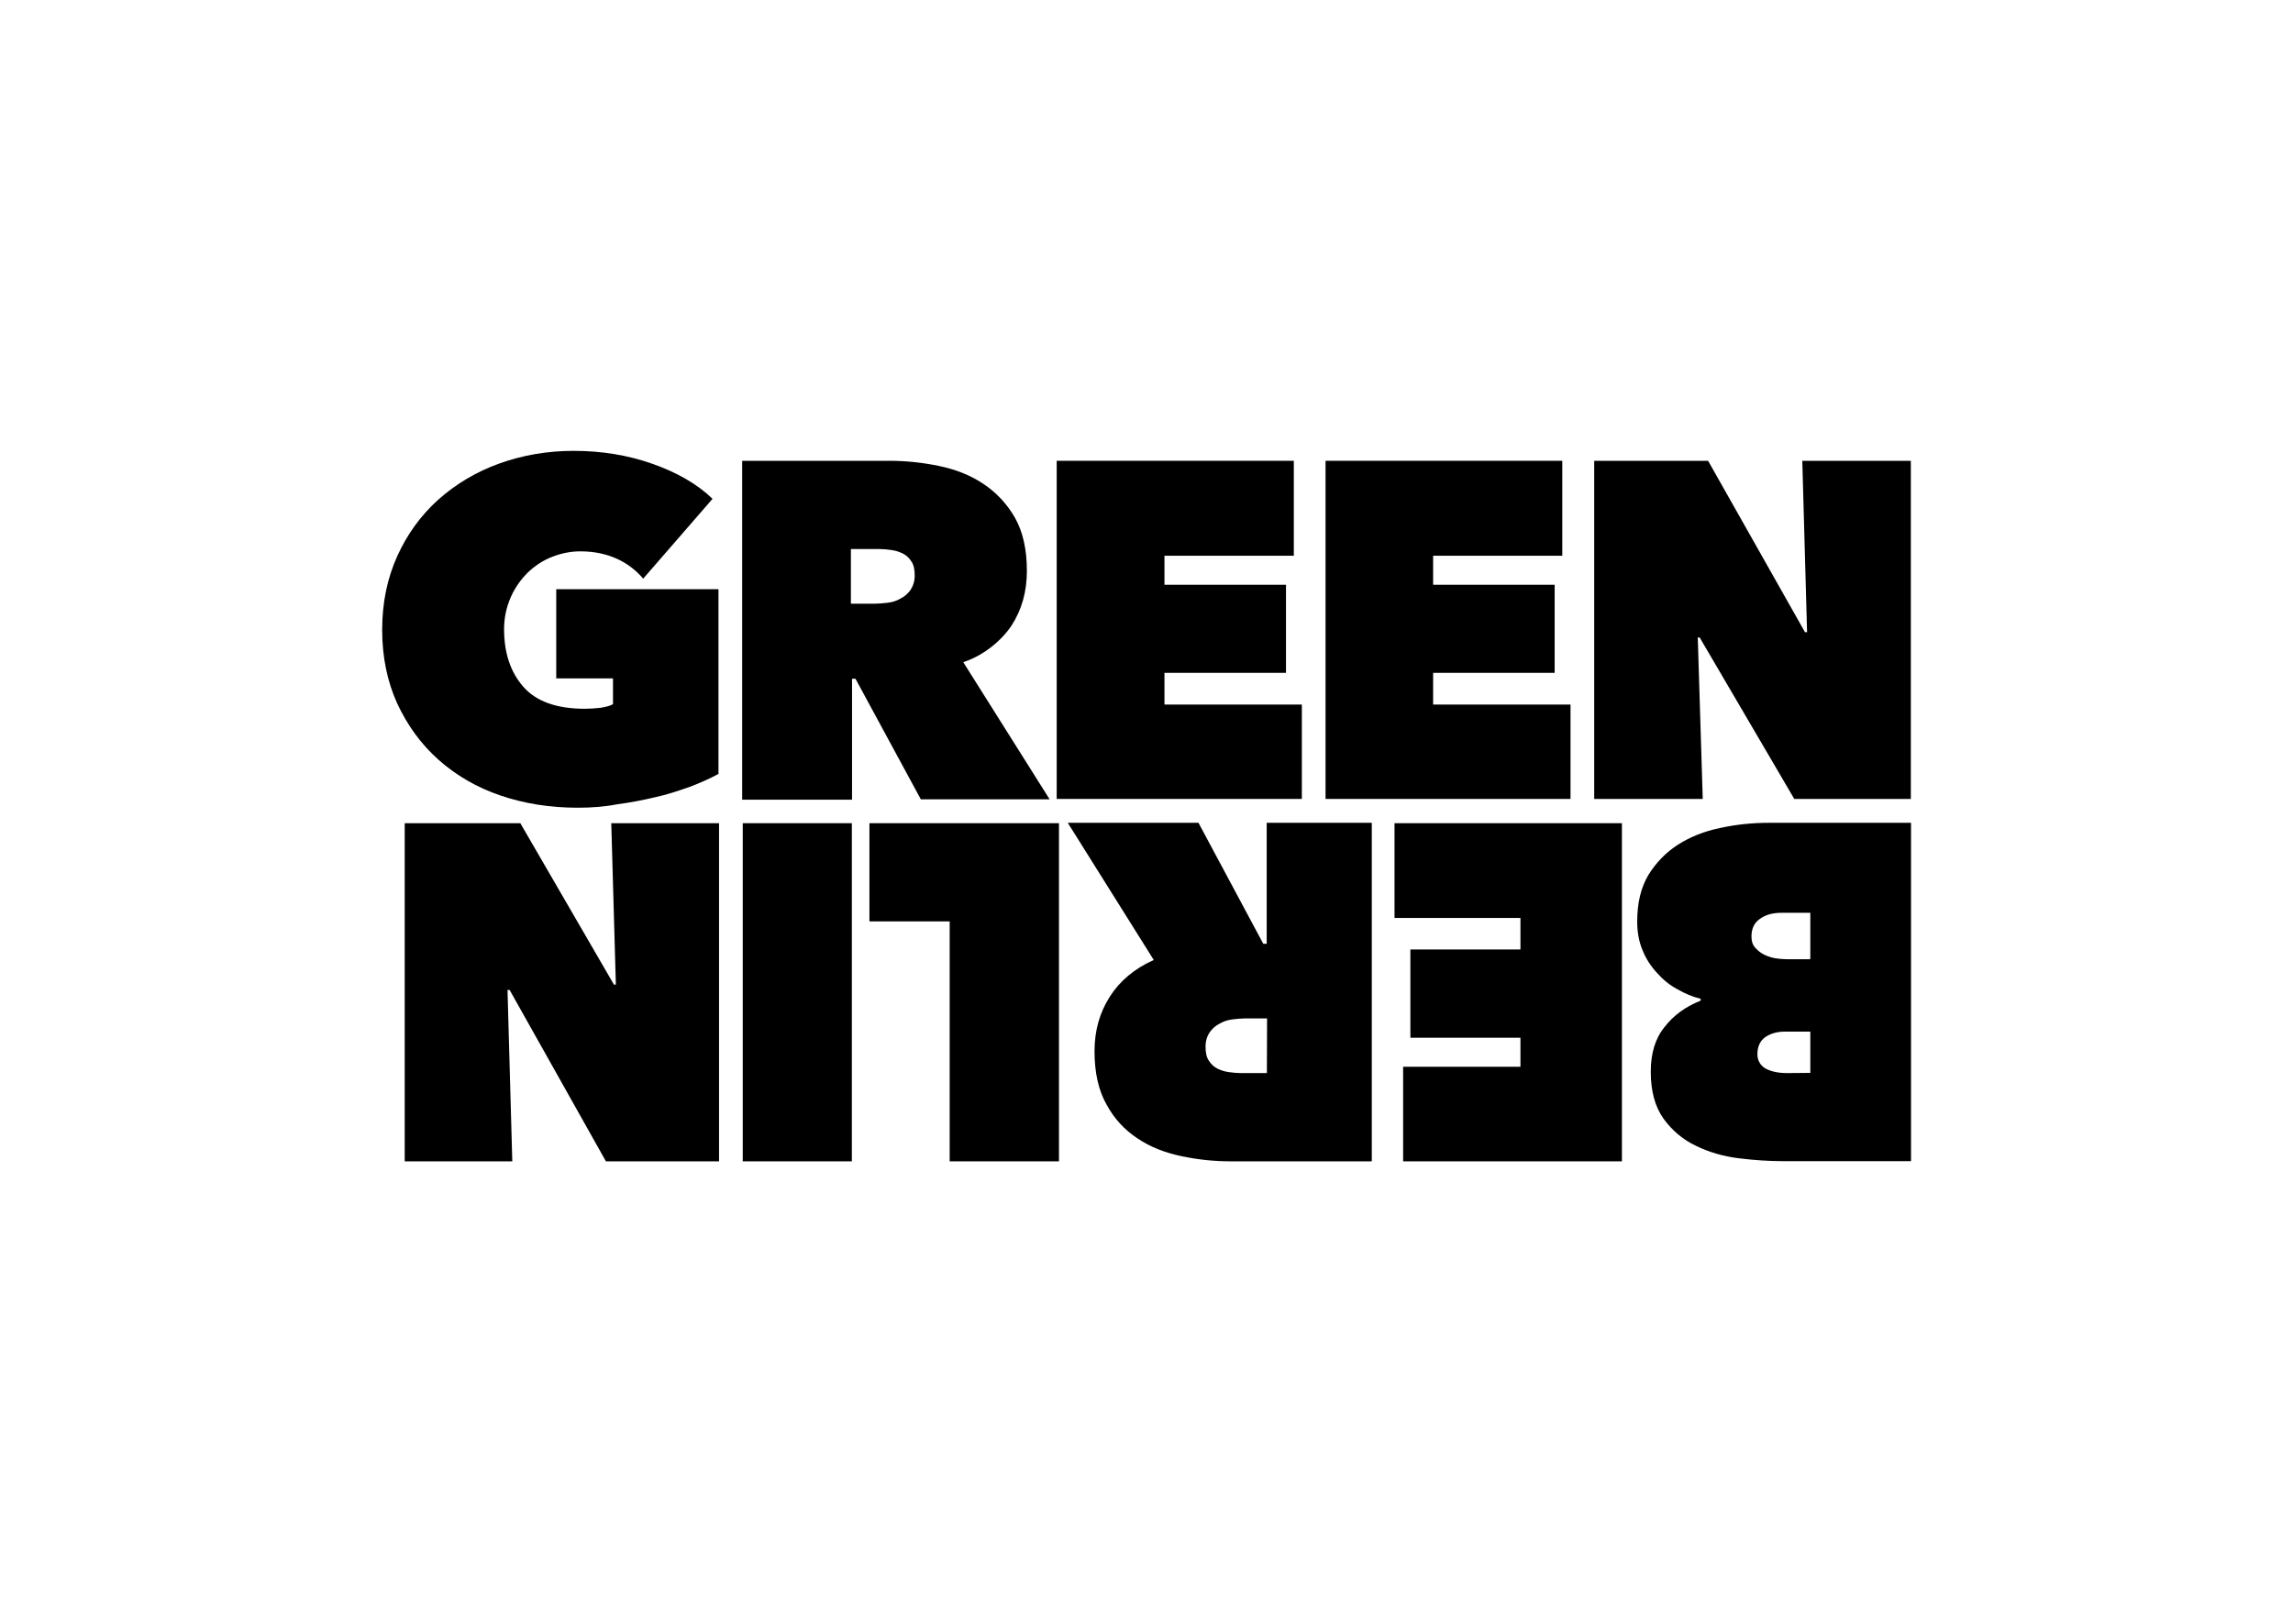<?xml version="1.0" encoding="utf-8"?>
<!-- Generator: Adobe Illustrator 26.0.2, SVG Export Plug-In . SVG Version: 6.00 Build 0)  -->
<svg version="1.1" id="Ebene_1" xmlns="http://www.w3.org/2000/svg" xmlns:xlink="http://www.w3.org/1999/xlink" x="0px" y="0px"
	 viewBox="0 0 1200 850" style="enable-background:new 0 0 1200 850;" xml:space="preserve">
<style type="text/css">
	.st0{fill-rule:evenodd;clip-rule:evenodd;fill:none;}
</style>
<g>
	<g>
		<path d="M302.4,422.8c-14.7,0-28.2-2.2-40.5-6.4c-12.4-4.2-23.3-10.6-32.4-18.7c-9.2-8.2-16.2-17.9-21.6-29.4
			c-5.2-11.5-7.9-24.3-7.9-38.6s2.7-27.1,7.9-38.6s12.4-21.4,21.4-29.5c9.2-8.2,19.7-14.5,31.8-18.9c12.2-4.4,25.2-6.7,39.1-6.7
			c14.5,0,28.2,2.2,41,6.7c12.9,4.5,23.6,10.6,31.7,18.4l-36.3,41.8c-3.7-4.4-8.3-7.9-13.5-10.3s-11.6-4-19.4-4c-5,0-10,1-14.8,2.9
			c-4.9,1.9-9,4.7-12.7,8.2c-3.7,3.7-6.7,7.9-8.9,12.9c-2.2,5-3.5,10.6-3.5,16.7c0,12.4,3.3,22.4,10,30.1s17.4,11.6,32.3,11.6
			c2.7,0,5.2-0.2,8.2-0.5c2.8-0.5,5-1,6.5-1.9v-13.5h-29.7v-46.7H376v96.7c-4.4,2.4-9.5,4.7-15.1,6.8c-5.7,2-11.6,4-18,5.4
			c-6.4,1.5-12.9,2.8-19.9,3.7C316.3,422.3,309.4,422.8,302.4,422.8"/>
		<path d="M445.2,316h12.7c1.9,0,4.2-0.2,6.7-0.5s4.7-1,6.7-2.2c2-1,3.7-2.4,5.2-4.5c1.3-1.9,2.2-4.5,2.2-7.5c0-3.2-0.5-5.7-1.8-7.5
			c-1.2-1.9-2.7-3.2-4.5-4.1c-1.9-0.9-3.7-1.5-6-1.8c-2.2-0.3-4.2-0.5-6-0.5h-15.1V316H445.2z M388.5,241.2h76.8
			c8.7,0,17.4,0.9,26.1,2.7c8.6,1.8,16.2,4.7,23.1,9.3c6.7,4.4,12.4,10.4,16.6,17.7c4.2,7.4,6.3,16.7,6.3,27.9
			c0,10.9-2.7,20.4-8,28.6c-5.4,8.2-15.2,16-25.3,19.2l45.2,71.8h-67.4l-34.2-63.1h-1.8v63.3h-57.5V241.2H388.5z"/>
	</g>
	<polygon points="553,241.2 677.1,241.2 677.1,290.9 609.4,290.9 609.4,306.1 673,306.1 673,352.2 609.4,352.2 609.4,368.8 
		681.3,368.8 681.3,418.2 553,418.2 	"/>
	<polygon points="693.7,241.2 817.6,241.2 817.6,290.9 750,290.9 750,306.1 813.6,306.1 813.6,352.2 750,352.2 750,368.8 
		821.9,368.8 821.9,418.2 693.7,418.2 	"/>
	<polygon points="834.3,241.2 893.9,241.2 944.6,330.9 945.7,330.9 943.2,241.2 1000,241.2 1000,418.2 939,418.2 889.5,333.7 
		888.5,333.7 891.1,418.2 834.3,418.2 	"/>
	<g>
		<path d="M947.4,501.7v-23.9h-15c-4.7,0-8.4,1-11.4,3.2c-2.9,2-4.4,5-4.4,9.2c0,2.3,0.5,4.2,1.9,5.8c1.3,1.5,2.9,2.8,4.7,3.7
			c1.9,0.9,3.7,1.5,5.8,1.9c2,0.3,4.1,0.5,5.8,0.5h12.5v-0.3L947.4,501.7L947.4,501.7z M947.4,561.6V540h-13.3
			c-4.2,0-7.5,1-10.3,2.9c-2.7,1.9-4.1,5-4.1,8.9c0,3.3,1.5,5.8,4.2,7.5c2.9,1.5,6.5,2.4,11.2,2.4L947.4,561.6L947.4,561.6z
			 M890,522.8c-4.2-1-8.2-2.7-12.2-5c-4.1-2.2-7.5-5-10.7-8.6c-3.2-3.5-5.7-7.3-7.5-11.8c-1.9-4.5-2.8-9.5-2.8-15
			c0-9.7,1.9-17.7,5.8-24.3c4-6.5,9.2-11.9,15.6-16s13.8-7,22-8.7c8.2-1.8,16.7-2.7,25.3-2.7h74.6v177.1h-67.2
			c-7.2,0-14.8-0.5-22.9-1.5c-8.2-1-15.6-3.2-22.4-6.5c-6.8-3.2-12.5-8-17-14.2c-4.5-6.3-6.7-14.5-6.7-24.6c0-9.5,2.3-17.4,7.2-23.4
			c4.7-6.1,11-10.7,18.9-13.8L890,522.8L890,522.8L890,522.8z"/>
	</g>
	<polygon points="848.8,607.9 734.3,607.9 734.3,558.4 795.7,558.4 795.7,543.2 738.1,543.2 738.1,497 795.7,497 795.7,480.5 
		729.8,480.5 729.8,430.9 848.8,430.9 	"/>
	<g>
		<path d="M663.1,533.1h-11.6c-1.9,0-4.2,0.2-6.5,0.5c-2.4,0.3-4.7,1-6.7,2.2c-2,1-3.7,2.4-5.2,4.5c-1.3,1.9-2.2,4.5-2.2,7.5
			c0,3.2,0.5,5.7,1.8,7.5c1.2,1.9,2.7,3.2,4.5,4.1c1.9,0.9,3.7,1.5,6,1.8c2.2,0.3,4.1,0.5,6,0.5H663L663.1,533.1L663.1,533.1
			L663.1,533.1z M717.6,607.9h-73.4c-8.7,0-17.4-0.9-25.9-2.7s-16.2-4.7-23-9.3c-6.7-4.4-12.2-10.3-16.2-17.7
			c-4.2-7.4-6.3-16.7-6.3-27.9c0-10.9,2.7-20.3,8-28.6c5.2-8.2,12.9-14.7,23-19.2l-45-71.8h68.4l33.9,63.3h1.8v-63.3h55v177.1
			L717.6,607.9L717.6,607.9L717.6,607.9z"/>
	</g>
	<polygon points="554.2,607.9 497,607.9 497,482.3 455,482.3 455,430.9 554.2,430.9 	"/>
	<rect x="388.7" y="430.9" width="57.1" height="177"/>
	<polygon points="376.3,607.9 317.1,607.9 266.7,518.2 265.6,518.2 268.1,607.9 211.8,607.9 211.8,430.9 272.3,430.9 321.3,515.4 
		322.3,515.4 319.9,430.9 376.3,430.9 	"/>
</g>
<polyline class="st0" points="1017.7,263.9 1063.2,263.9 1028.6,289.1 1049.3,238 1053.7,251.5 "/>
<circle class="st0" cx="1046.4" cy="266" r="24.1"/>
</svg>
